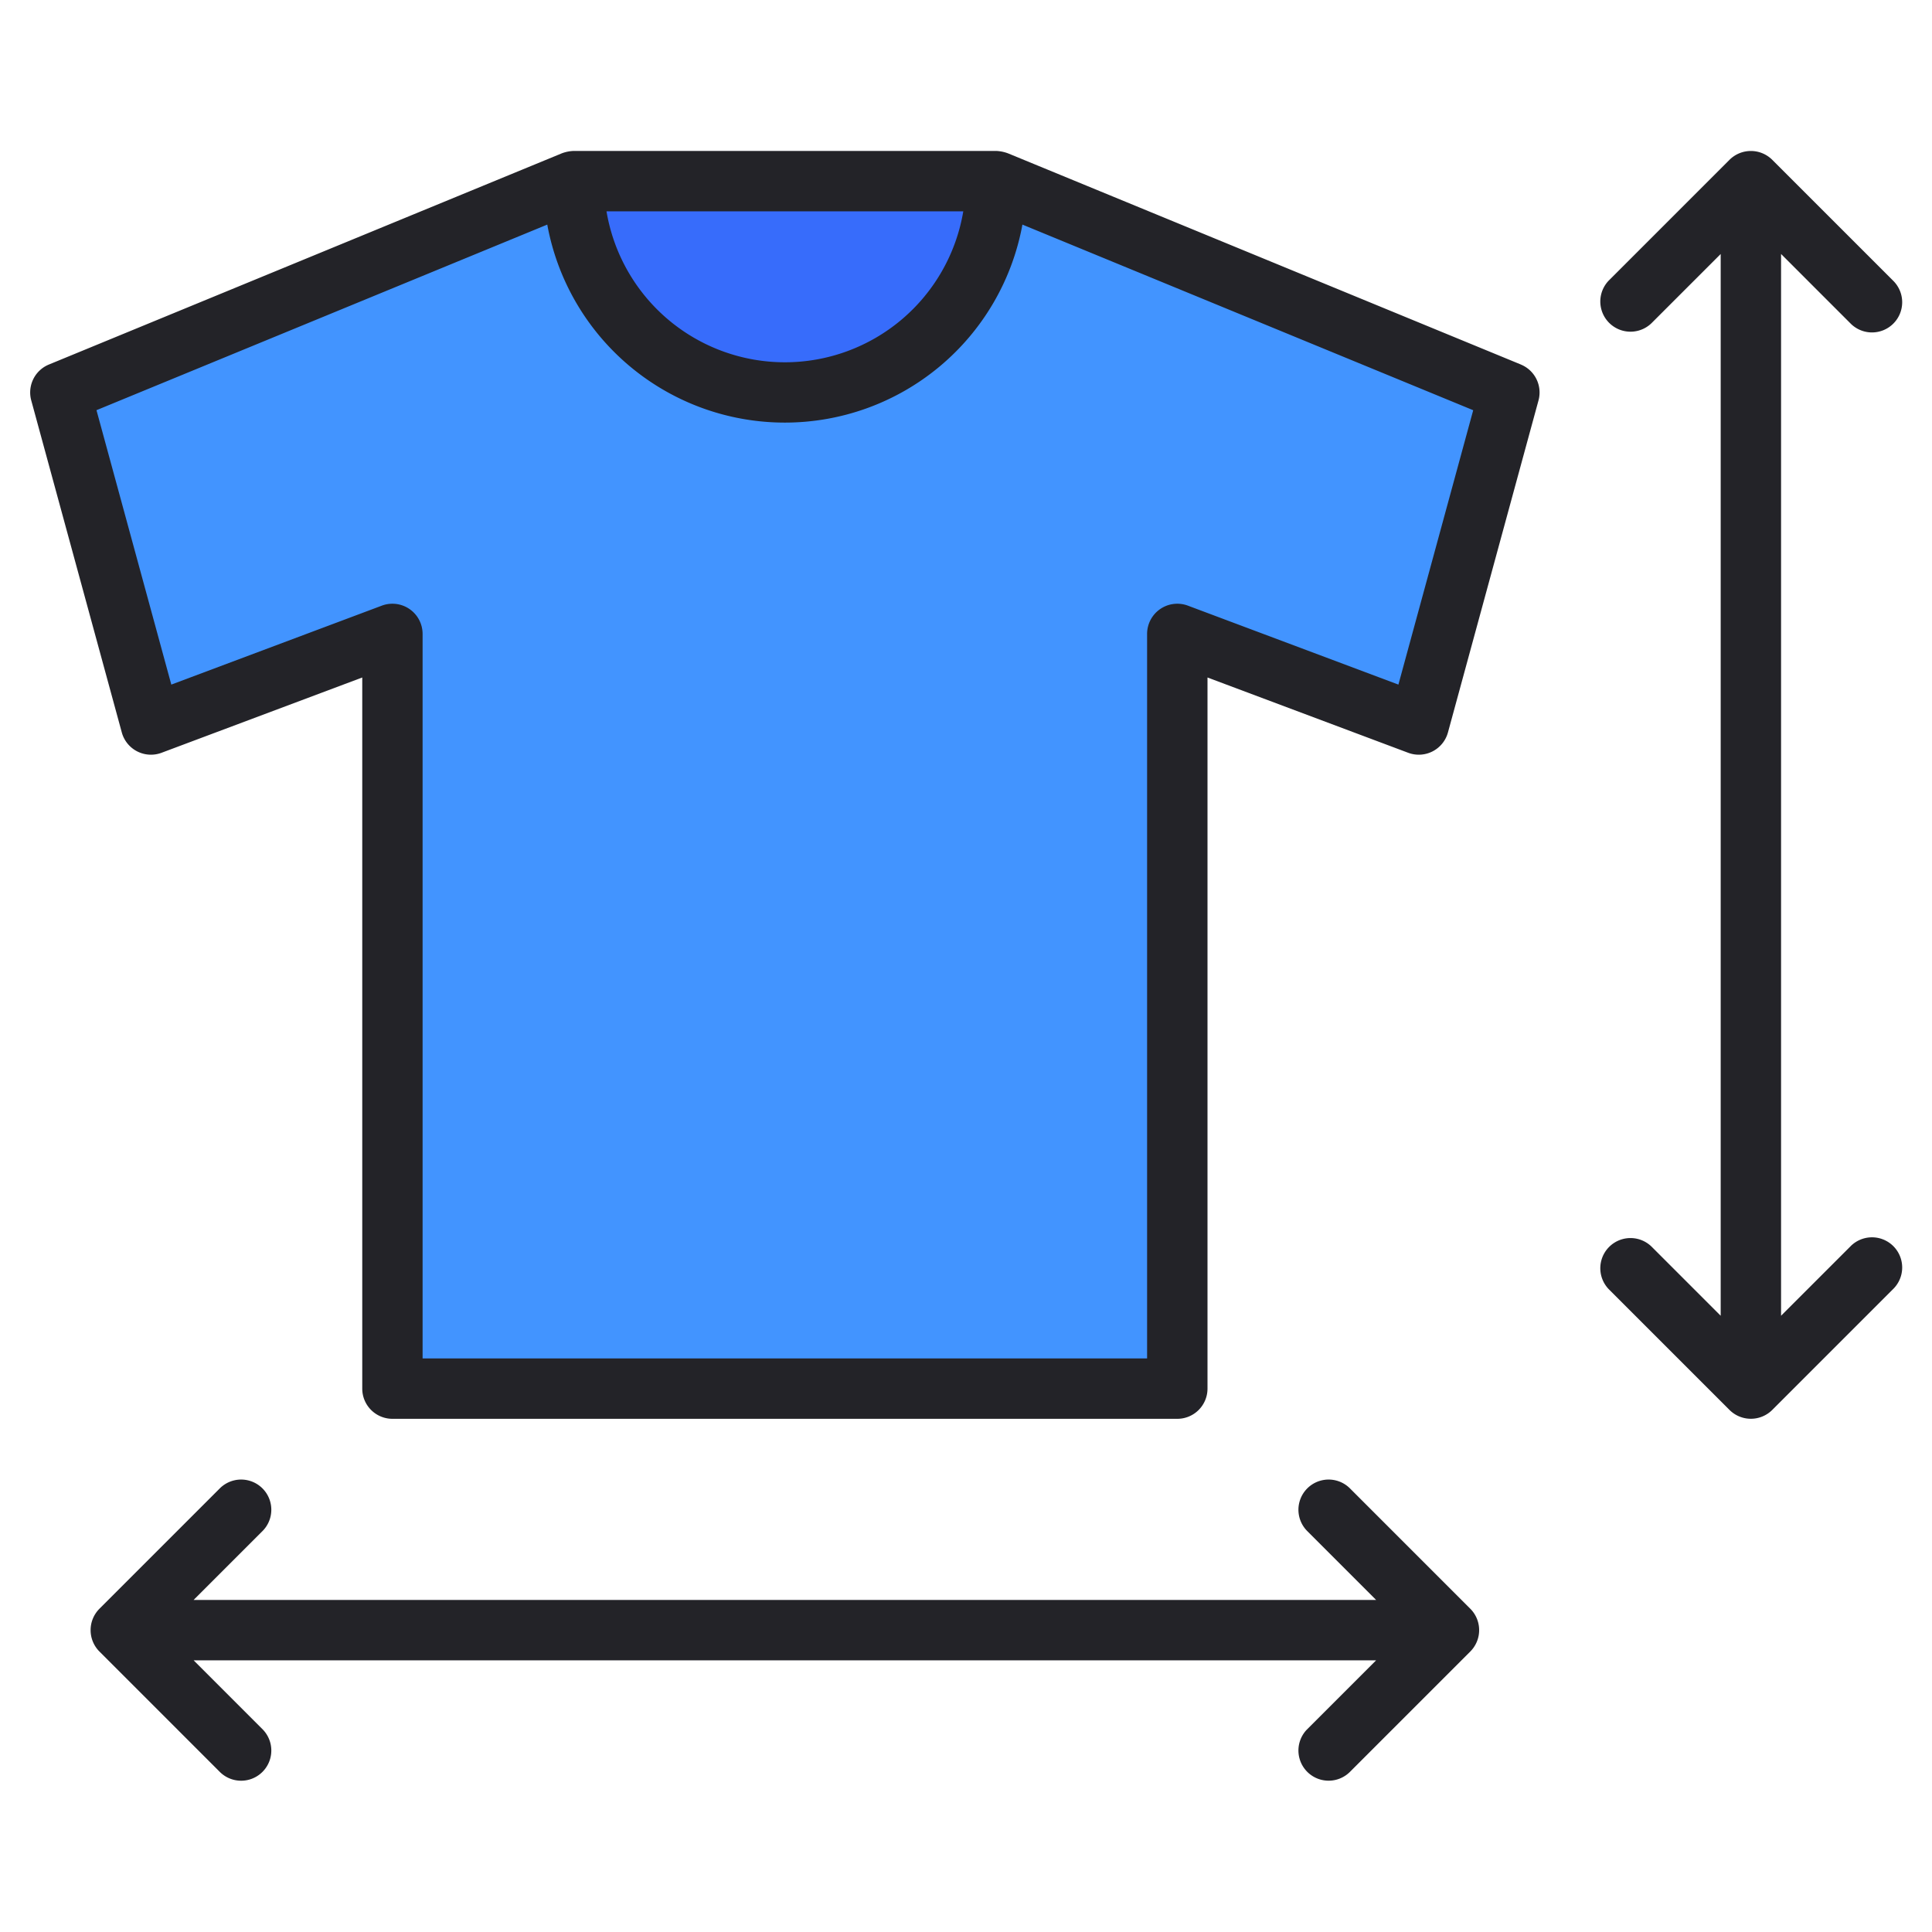 <svg xmlns="http://www.w3.org/2000/svg" width="512" viewBox="0 0 64 64" height="512"><g data-sanitized-data-name="Size Shirt" data-name="Size Shirt" id="Size_Shirt"><path fill="#4294ff" d="m13 46v-25l-8 3-3-11 17-7h14l17 7-3 11-8-3v25z"></path><path fill="#376cfb" d="m26 13a6.99 6.99 0 0 1 -5.835-3.132 6.894 6.894 0 0 1 -1.152-3.868h13.964a6.788 6.788 0 0 1 -.712 3.125 6.967 6.967 0 0 1 -6.266 3.875z"></path><g fill="#232328"><path d="m61.293 41.293-2.293 2.293v-35.172l2.293 2.293a1 1 0 1 0 1.414-1.414l-3.999-3.999a1.003 1.003 0 0 0 -1.416 0l-3.999 3.999a1 1 0 0 0 1.414 1.414l2.293-2.293v35.172l-2.293-2.293a1 1 0 0 0 -1.414 1.414l3.999 3.999a1.003 1.003 0 0 0 1.416 0l3.999-3.999a1 1 0 1 0 -1.414-1.414z"></path><path d="m48.923 53.618a.999.999 0 0 0 -.217-.326l-3.999-3.999a1 1 0 0 0 -1.414 1.414l2.293 2.293h-39.172l2.293-2.293a1 1 0 0 0 -1.414-1.414l-4 4a1.004 1.004 0 0 0 0 1.415l4 4a1 1 0 0 0 1.414-1.414l-2.293-2.294h39.172l-2.293 2.293a1 1 0 0 0 1.414 1.414l3.999-3.999a1.003 1.003 0 0 0 .217-1.09z"></path><path d="m50.381 12.075-16.991-6.996h-.001a1.254 1.254 0 0 0 -.389-.079h-14a1.241 1.241 0 0 0 -.389.079l-16.992 6.997a1 1 0 0 0 -.584 1.188l3 11a1.001 1.001 0 0 0 1.316.673l6.649-2.494v23.557a1 1 0 0 0 1 1h26a1 1 0 0 0 1-1v-23.557l6.649 2.494a1.001 1.001 0 0 0 1.316-.673l3-11a1.001 1.001 0 0 0 -.584-1.188zm-18.471-5.075a5.992 5.992 0 0 1 -11.819 0zm14.414 15.678-6.973-2.615a1.001 1.001 0 0 0 -1.352.936v24h-24v-24a1 1 0 0 0 -1.351-.936l-6.973 2.615-2.479-9.09 14.933-6.148a8.001 8.001 0 0 0 15.74 0l14.933 6.149z"></path></g></g></svg>